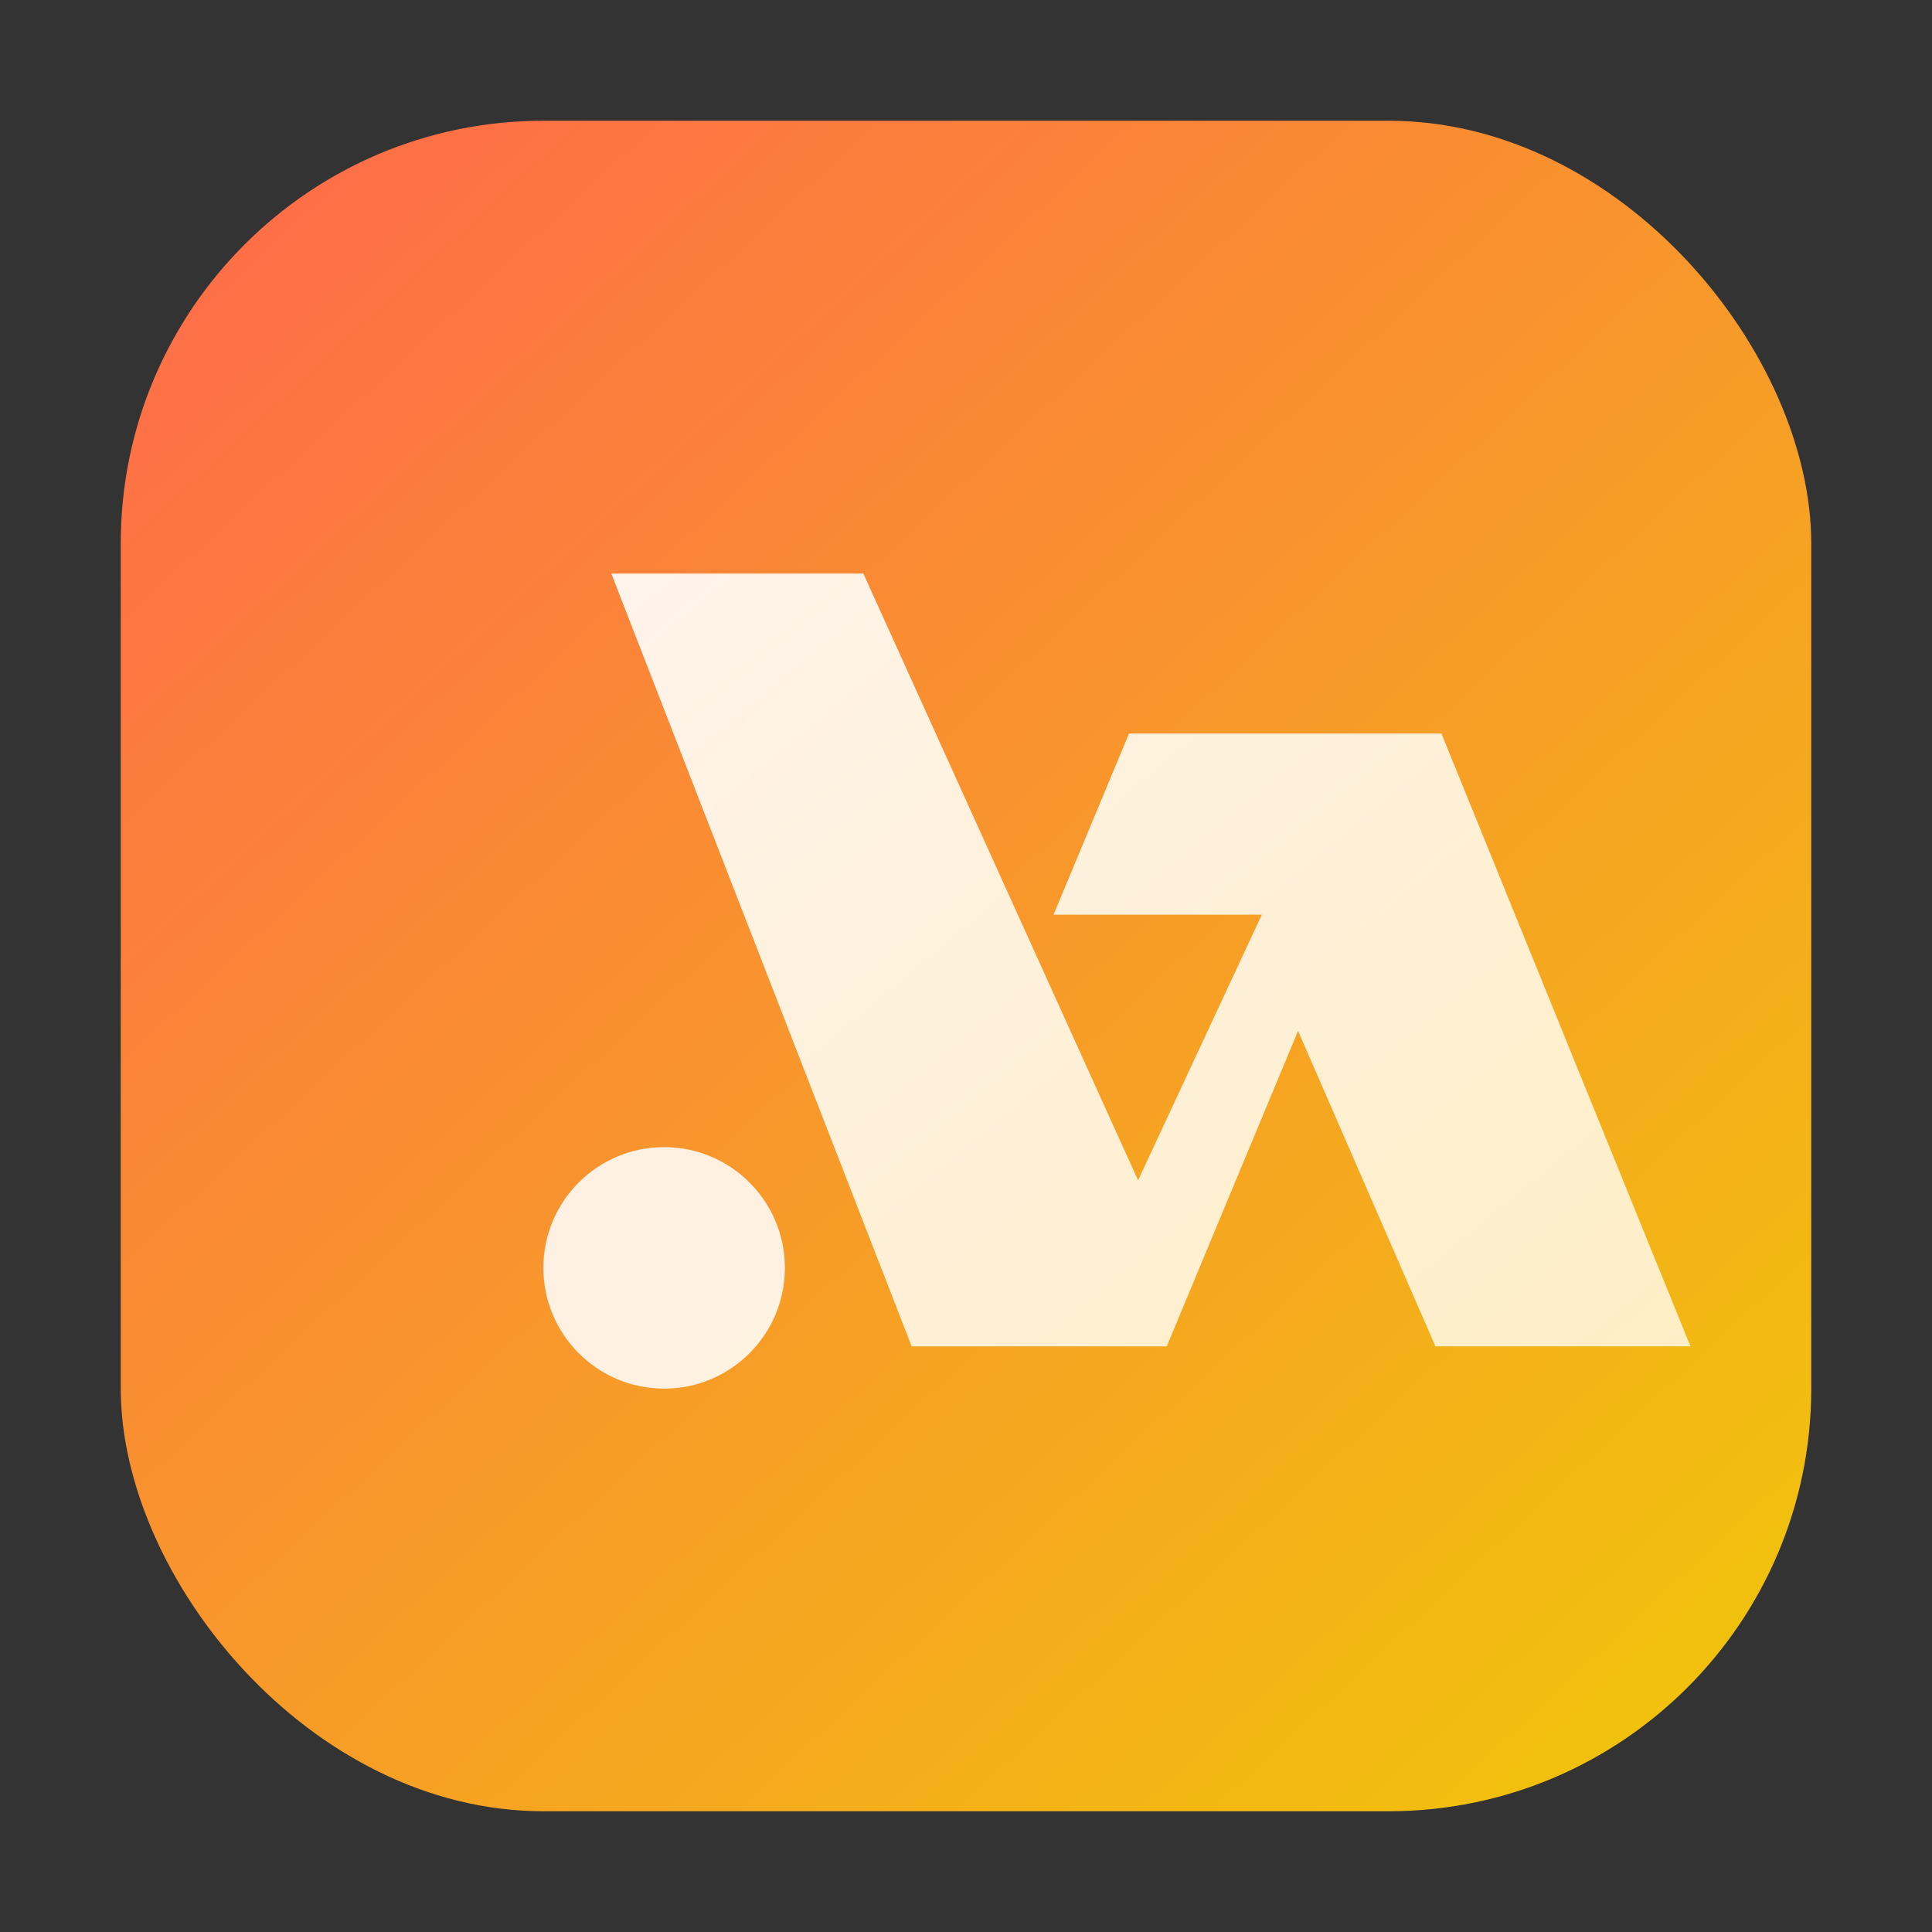 <svg width="128" height="128" viewBox="0 0 128 128" fill="none" xmlns="http://www.w3.org/2000/svg">
  <rect x="0" y="0" width="128" height="128" fill="#333333" stroke="none"/>
  <defs>
    <linearGradient id="veltrix-mark-bg" x1="16" y1="8" x2="120" y2="120" gradientUnits="userSpaceOnUse">
      <stop offset="0" stop-color="#FF6B4A"/>
      <stop offset="1" stop-color="#F0C808"/>
    </linearGradient>
    <linearGradient id="veltrix-mark-stroke" x1="34" y1="28" x2="102" y2="110" gradientUnits="userSpaceOnUse">
      <stop offset="0" stop-color="#FFFFFF" stop-opacity="0.92"/>
      <stop offset="1" stop-color="#FFF5DA" stop-opacity="0.88"/>
    </linearGradient>
  </defs>
  <rect x="8" y="8" width="112" height="112" rx="28" fill="url(#veltrix-mark-bg)"/>
  <path d="M40.5 38H57.2L75.4 78.2L83.6 60.6H69.8L74.8 48.6H95.5L112 89.2H95.1L86 68.3L77.3 89.2H60.4L40.5 38Z" fill="url(#veltrix-mark-stroke)"/>
  <circle cx="44" cy="84" r="8" fill="#ffffff" fill-opacity="0.86"/>
</svg>

